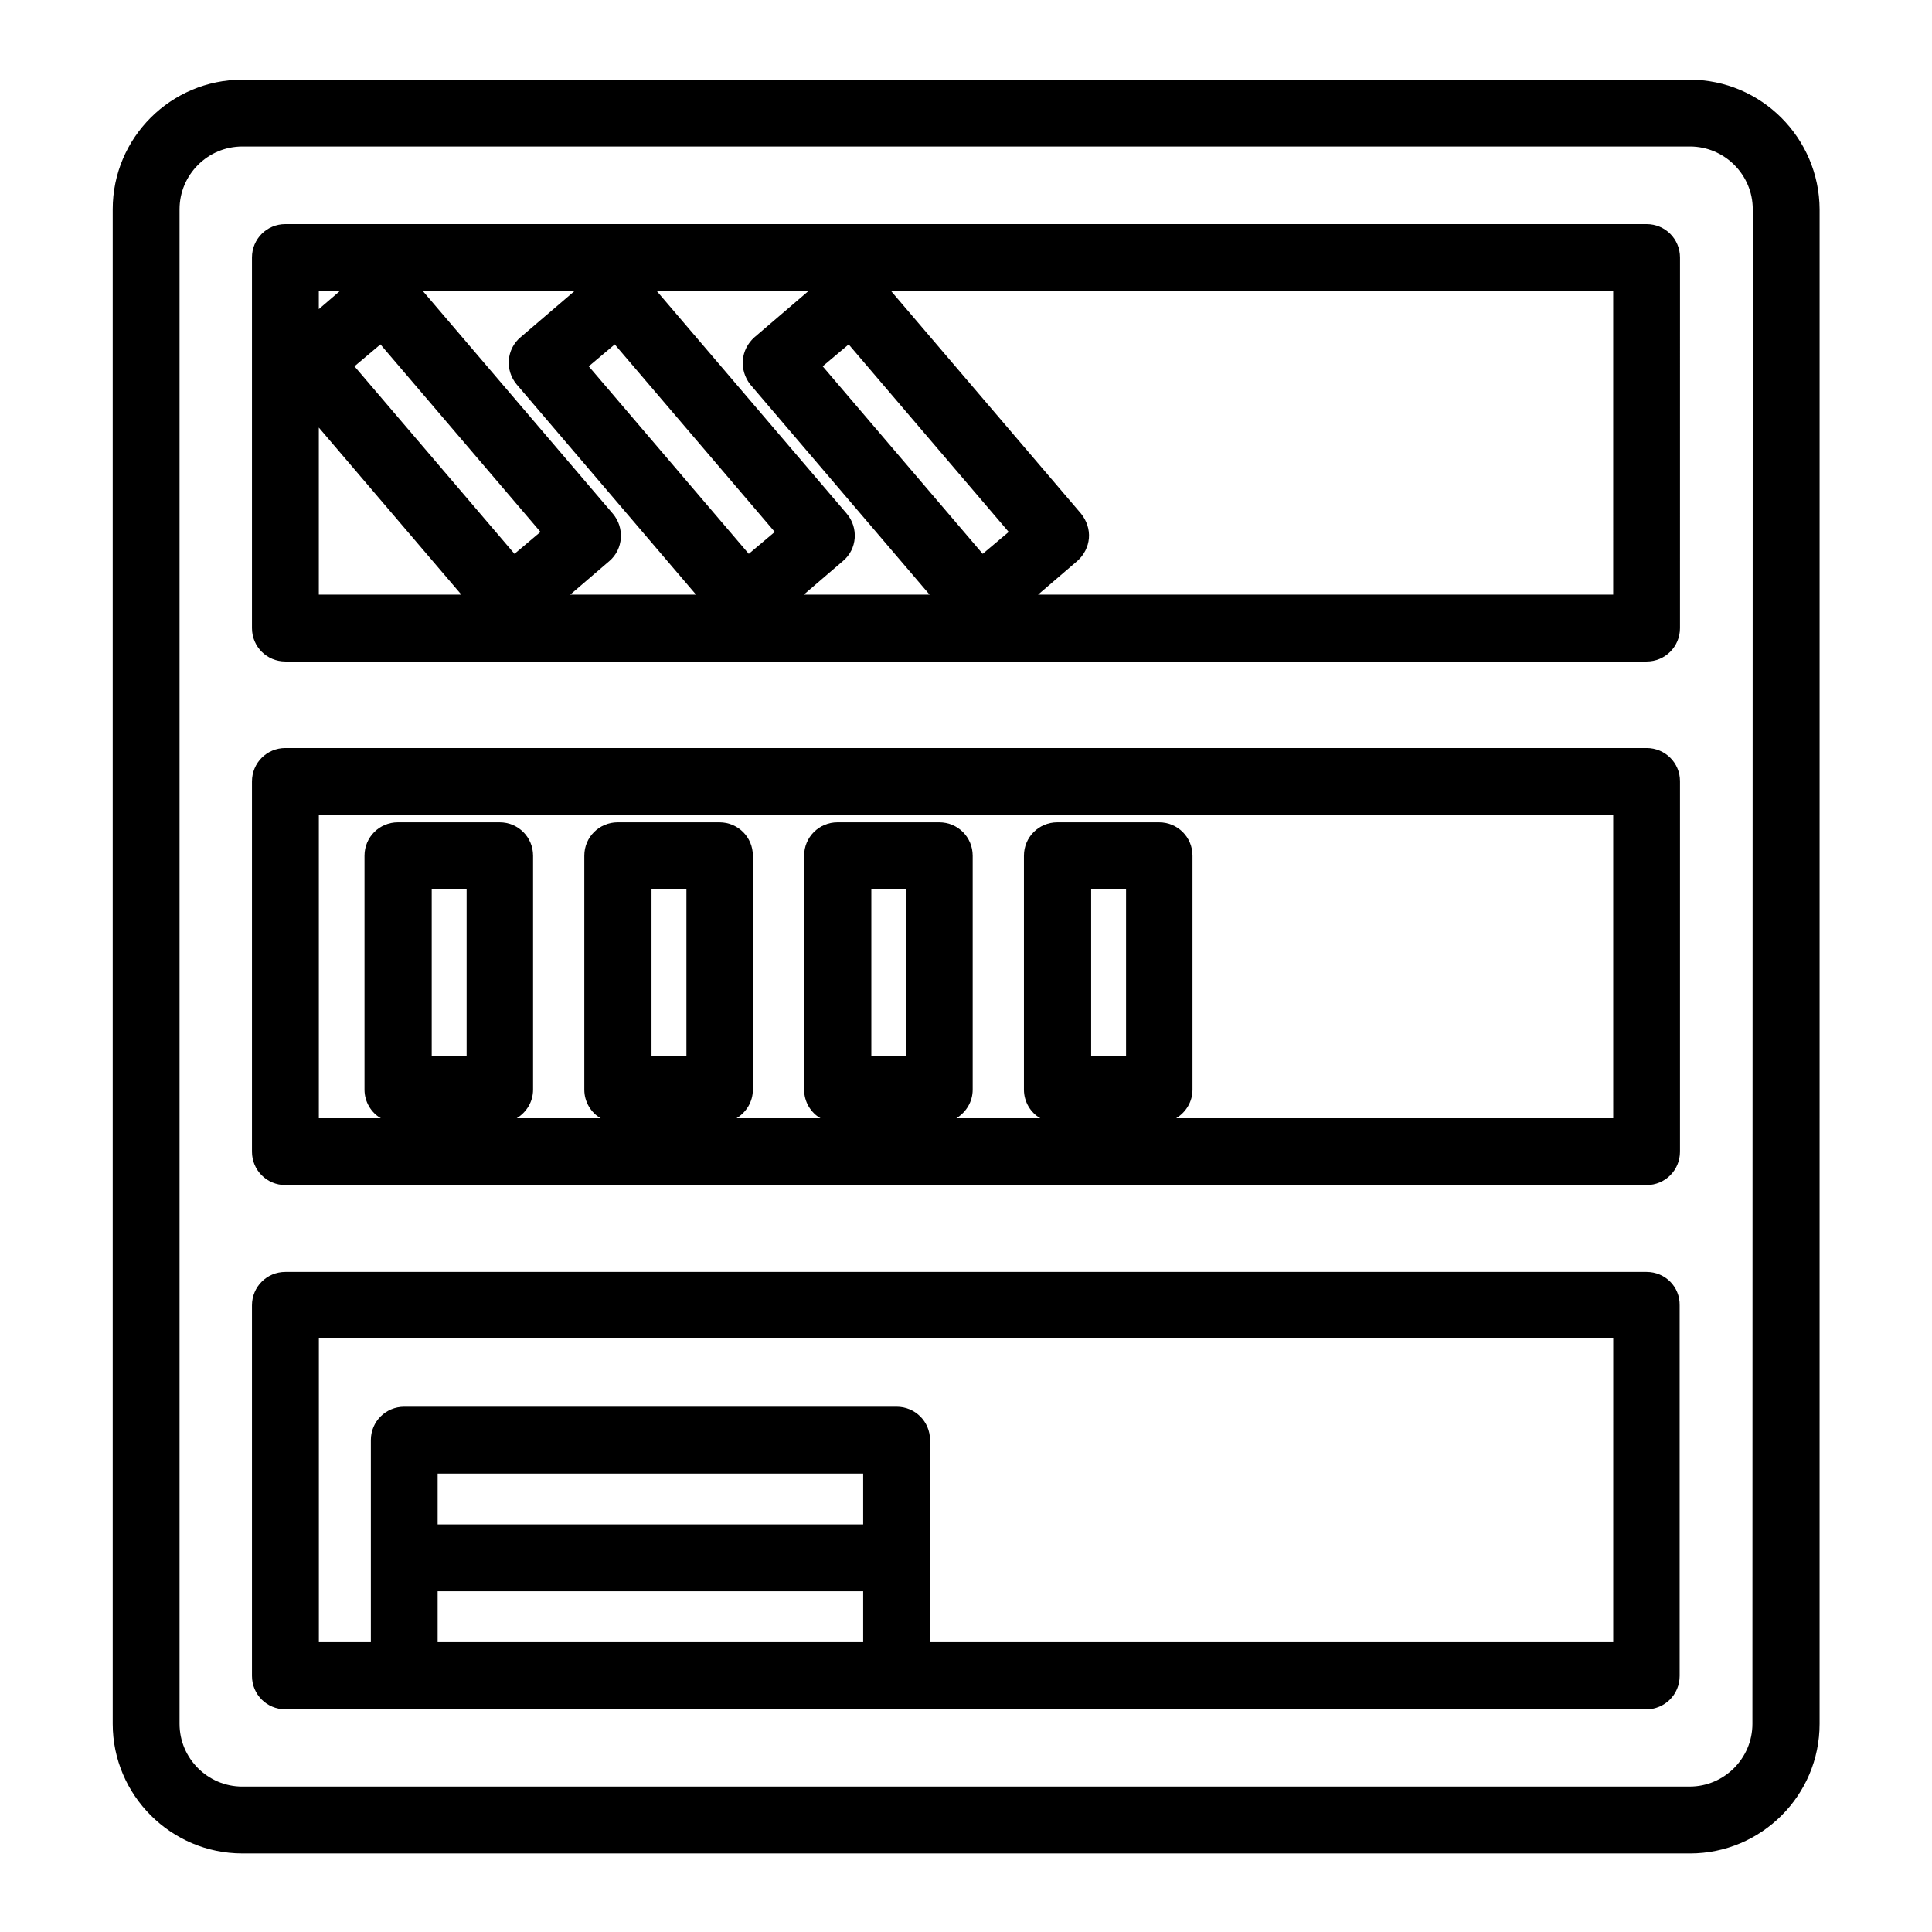 <?xml version="1.0" encoding="UTF-8"?>
<!-- Uploaded to: SVG Repo, www.svgrepo.com, Generator: SVG Repo Mixer Tools -->
<svg fill="#000000" width="800px" height="800px" version="1.1" viewBox="144 144 512 512" xmlns="http://www.w3.org/2000/svg">
 <g>
  <path d="m591.78 165.12h-383.57c-18.895 0-34.34 15.352-34.34 34.34v401.38c0 18.895 15.449 34.34 34.34 34.34l383.66 0.004c18.895 0 34.34-15.352 34.34-34.34l0.004-401.38c-0.102-18.891-15.449-34.34-34.441-34.34zm16.629 435.71c0 9.152-7.477 16.629-16.629 16.629l-383.57 0.004c-9.152 0-16.629-7.477-16.629-16.629v-401.38c0-9.152 7.477-16.629 16.629-16.629h383.66c9.152 0 16.629 7.477 16.629 16.629z"/>
  <path d="m580.37 203.39h-360.74c-4.922 0-8.855 3.938-8.855 8.855v98.203c0 4.922 3.938 8.855 8.855 8.855h360.73c4.922 0 8.855-3.938 8.855-8.855l0.004-98.203c0-4.918-3.938-8.855-8.855-8.855zm-175.94 87.379-42.41-49.691 6.887-5.805 42.41 49.691zm-61.598-44.871 47.527 55.695h-33.359l10.43-8.953c3.738-3.148 4.133-8.758 0.984-12.496l-50.383-59.039h40.246l-14.363 12.297c-1.77 1.574-2.856 3.738-3.051 6.004-0.195 2.262 0.492 4.625 1.969 6.492zm-98.008-10.625 42.41 49.691-6.887 5.805-42.41-49.691zm61.598 44.871-50.383-59.039h40.246l-14.363 12.297c-3.738 3.148-4.133 8.758-0.984 12.496l47.527 55.695h-33.359l10.43-8.953c3.644-3.148 4.039-8.758 0.887-12.496zm0.492-44.871 42.41 49.691-6.887 5.805-42.41-49.691zm-72.816-14.172-5.609 4.82v-4.82zm-5.606 36.211 37.785 44.281h-37.785zm343.02 44.281h-152.42l10.43-8.953c1.77-1.574 2.856-3.738 3.051-6.004 0.195-2.363-0.59-4.625-2.066-6.496l-50.383-59.039h191.39z"/>
  <path d="m580.37 342.24h-360.74c-4.922 0-8.855 3.938-8.855 8.855v98.105c0 4.922 3.938 8.855 8.855 8.855h360.73c4.922 0 8.855-3.938 8.855-8.855v-98.203c0.004-4.824-3.934-8.758-8.852-8.758zm-321.96 81.672v-44.281h9.25v44.281zm58.25 0v-44.281h9.25v44.281zm58.254 0v-44.281h9.25v44.281zm58.254 0v-44.281h9.25v44.281zm138.35 16.434h-115.82c2.559-1.574 4.328-4.328 4.328-7.578v-61.992c0-4.922-3.938-8.855-8.855-8.855h-26.961c-4.922 0-8.855 3.938-8.855 8.855v61.992c0 3.246 1.77 6.102 4.328 7.578h-22.238c2.559-1.574 4.328-4.328 4.328-7.578v-61.992c0-4.922-3.938-8.855-8.855-8.855h-26.961c-4.922 0-8.855 3.938-8.855 8.855v61.992c0 3.246 1.77 6.102 4.328 7.578h-22.238c2.559-1.574 4.328-4.328 4.328-7.578v-61.992c0-4.922-3.938-8.855-8.855-8.855h-26.961c-4.922 0-8.855 3.938-8.855 8.855v61.992c0 3.246 1.77 6.102 4.328 7.578h-22.234c2.559-1.574 4.328-4.328 4.328-7.578v-61.992c0-4.922-3.938-8.855-8.855-8.855h-26.961c-4.922 0-8.855 3.938-8.855 8.855v61.992c0 3.246 1.77 6.102 4.328 7.578h-16.43v-80.492h343.02z"/>
  <path d="m580.37 481.08h-360.74c-4.922 0-8.855 3.938-8.855 8.855v98.203c0 4.922 3.938 8.855 8.855 8.855h360.64c4.922 0 8.855-3.938 8.855-8.855v-98.203c0.098-4.922-3.84-8.855-8.758-8.855zm-207.62 66.91h-112.77v-13.48h112.77zm-112.77 17.711h112.77v13.48h-112.77zm311.54 13.48h-181.05v-53.527c0-4.922-3.938-8.855-8.855-8.855h-130.48c-4.922 0-8.855 3.938-8.855 8.855v53.527h-13.777v-80.492h343.02z"/>
 </g>
</svg>
